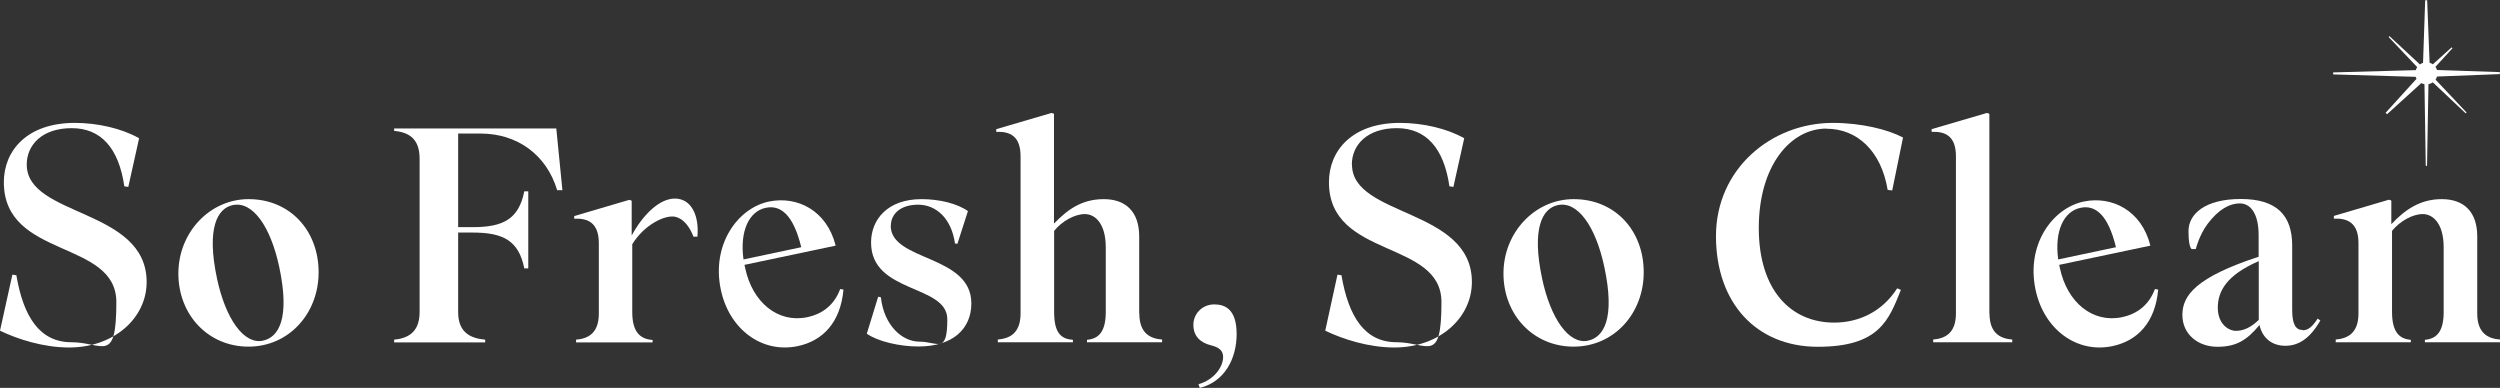 <svg viewBox="0 0 1757.6 272.7" xmlns="http://www.w3.org/2000/svg" data-name="使用禁止例" id="_使用禁止例">
  <rect x="0" y="0" width="1757.6" height="272.7" fill="#333333" stroke="none"/>
  <defs>
    <style>
      .cls-1 {
        fill: #fff;
      }
    </style>
  </defs>
  <g>
    <path d="M18.8,115.7c0-14,11-25.6,31.6-25.6s33.1,14,37,40.9l2.8.4,7.6-34.2c-12.1-6.9-29.2-10.8-45.2-10.8-33.7,0-49.9,19.6-49.9,41.7,0,54,79.1,40.2,79.1,84.3s-9.5,28.2-31.6,28.2-33.7-17.6-38.7-47.1l-2.8-.4L0,232.5c12.5,6,30.5,11.8,48.6,11.8,31.8,0,54.5-20.9,54.5-46,0-52-84.3-45.6-84.3-82.6Z" class="cls-1"></path>
    <path d="M174.7,140c-27,0-49.3,23.2-49.3,52.3s21,51.4,49.3,51.4,49.3-23.2,49.3-52.3-19.9-51.4-49.3-51.4ZM184.9,239.5c-13.5,2.9-26.3-15.5-32.3-43.5-7.6-35.6.2-49.5,11-51.8,14-3,26.6,15,32.7,43.4,7.8,36.6-.5,49.6-11.5,51.9Z" class="cls-1"></path>
    <path d="M950.4,115.7c0-14,11-25.6,31.6-25.6s33.1,14,37,40.9l2.8.4,7.6-34.2c-12.1-6.9-29.2-10.8-45.2-10.8-33.7,0-49.9,19.6-49.9,41.7,0,54,79.1,40.2,79.1,84.3s-9.5,28.2-31.6,28.2-33.7-17.6-38.7-47.1l-2.8-.4-8.6,39.4c12.5,6,30.5,11.8,48.6,11.8,31.8,0,54.5-20.9,54.5-46,0-52-84.3-45.6-84.3-82.6Z" class="cls-1"></path>
    <path d="M1106.3,140c-27,0-49.3,23.2-49.3,52.3s21,51.4,49.3,51.4,49.3-23.2,49.3-52.3-19.9-51.4-49.3-51.4ZM1116.5,239.5c-13.5,2.9-26.3-15.5-32.3-43.5-7.6-35.6.2-49.5,11-51.8,14-3,26.6,15,32.7,43.4,7.8,36.6-.5,49.6-11.5,51.9Z" class="cls-1"></path>
    <path d="M1284.1,90.5c21.6,0,38.5,15.7,43,43l3.2.4,7.6-37.2c-10.4-5.6-29.2-10.3-49.3-10.3-43.5,0-82.2,32.5-82.2,79.6s28.5,77.8,71.6,77.8,49.9-18.7,58.4-40l-2.6-1.1c-10.4,16.3-26.8,24.1-44.3,24.1-30.3,0-53-22.6-53-66.5s22.3-69.9,47.6-69.9Z" class="cls-1"></path>
    <path d="M1398.6,220.4V80l-1.7-.6-38.9,11.4v1.9c9.7-.4,17.1,3,17.1,17.2v110.5c0,14.2-8,17.6-16,18.3v1.9h55.6v-1.9c-8-.6-16-4.1-16-18.3Z" class="cls-1"></path>
    <path d="M1618.9,232c-5,0-7.4-4.1-7.4-14.2v-45.2c0-21.3-11-32.7-36.1-32.7s-36.8,10.5-36.8,22.6,2.3,12.6,2.3,12.6h2.8s2.5-10,8.4-17.8c7.7-10.2,15.5-14.3,22.6-14.3s13.2,6.5,13.2,22.4v15.1c-43.9,14.4-53.6,27.1-53.6,40.9s11.2,22.4,24.6,22.4,20.8-4.7,29.6-15.3c2.2,9.7,9.3,14.6,18.2,14.6s17.1-4.7,24.6-17.8l-1.9-1.3c-3.7,5.6-6.5,8.2-10.6,8.2ZM1588,224.9c-5.6,5.4-10.8,7.7-16,7.7s-12.8-4.7-12.8-16.3,6.3-23,28.8-32.7v41.3Z" class="cls-1"></path>
    <path d="M1741.6,220.4v-54.2c0-17.4-9.5-26.2-24.9-26.2s-25.9,7.5-35.5,17.6v-16.6l-1.7-.6-38.7,11.4v1.9c9.7-.4,17.3,3,17.3,17.2v49.5c0,14.2-8,17.6-16,18.3v1.9h52.8v-1.7c-8-.6-13.2-5.4-13.2-19.6v-57c5.6-6.9,14.5-11.8,21.6-11.8s14.7,6.5,14.7,23.4v45.4c0,14.2-5.2,18.9-13.2,19.6v1.7h52.8v-1.9c-8-.6-16-4.1-16-18.3Z" class="cls-1"></path>
    <path d="M277.1,90.1v1.9c9.1.9,17.9,4.5,17.9,19.4v108c0,14.8-8.9,18.5-17.9,19.4v1.9h64v-1.9c-9.7-.9-19-4.5-19-19.4v-55.9h10.2c21.4,0,32.4,5.6,36.3,25.2h2.8v-54.2h-2.8c-3.9,19.6-14.9,25.2-36.3,25.2h-10.2v-65.8h15.8c25.7,0,46.3,14.8,53.8,39.8h3.7l-4.3-43.4h-113.9Z" class="cls-1"></path>
    <path d="M626.3,158.7c0-8.2,6.7-14.8,19.2-14.8s23.4,9.5,25.9,27.3l1.7.2,7.4-23c-7.6-5.4-20.3-8.4-32.6-8.4-24,0-35.5,14.4-35.5,30.5,0,36.1,53.6,29.2,53.6,54s-6.9,15.7-19.5,15.7-25.1-11.8-27.2-31.2l-1.9-.4-8,26c7.6,5.4,22.9,9,36.3,9,24,0,37.2-12.3,37.2-30.3,0-34.4-56.7-29.5-56.7-54.6Z" class="cls-1"></path>
    <path d="M800.9,220.4v-54.2c0-17.4-9.5-26.2-24.9-26.2s-25.5,7.3-35,17.2v-77.2l-1.7-.6-38.9,11.4v1.9c9.7-.4,17.1,3,17.1,17.2v110.5c0,14.2-8,17.6-16,18.3v1.9h52.8v-1.7c-8-.6-13.2-4.3-13.2-19.6v-57c5.6-6.9,14.5-11.8,21.6-11.8s14.7,6.5,14.7,23.4v45.4c0,14.2-5.2,18.9-13.2,19.6v1.7h52.8v-1.9c-8-.6-16-4.1-16-18.3Z" class="cls-1"></path>
    <path d="M853.7,214c-8.4,0-14.7,6.5-14.7,14.4s4.8,12.5,12.5,14.4c6.1,1.5,8.4,4.1,8.4,8.2,0,7.1-6.5,16.1-17.3,19.1l.9,2.6c17.5-4.3,25.9-20.6,25.9-37.8s-7.8-20.9-15.8-20.9Z" class="cls-1"></path>
    <path d="M474.4,139.6c-10.2,0-21.8,10.3-30.3,26v-24.5l-1.7-.6-38.7,11.4v1.9c10.2-.6,17.3,3.4,17.3,17.2v49.5c0,14.2-8,17.6-16,18.3v1.9h53.8v-1.7c-8.6-.6-14.3-5.4-14.3-19.6v-47.7c8.6-14,23.6-21.1,30.6-19.2,8.7,2.3,12.4,13.9,12.4,13.9h2.8s.9-7-1-13.9c-2.3-8.2-7.6-12.9-14.9-12.9Z" class="cls-1"></path>
    <path d="M567.5,223c-20.5,4.3-38.5-10.3-43.6-34.5l-.5-2.3,64.1-13.5c-6.2-24.9-27.2-35.1-46.9-31-22,4.6-40.6,30.3-33.8,62.1,5.9,27.8,29,44.9,54.2,39.5,17.3-3.7,29.9-16.4,32-39.7l-2.3-.4c-4.1,11-12.2,17.5-23.2,19.8ZM538.4,146.1c10.4-2.2,19.4,4.9,24.9,27.7l-40.6,8.6c-2.7-19.9,3.8-33.8,15.7-36.3Z" class="cls-1"></path>
    <path d="M1491.8,223c-20.5,4.3-38.5-10.3-43.6-34.5l-.5-2.3,64.1-13.5c-6.2-24.9-27.2-35.1-46.9-31-22,4.7-40.6,30.3-33.8,62.1,5.9,27.8,29,44.9,54.2,39.5,17.3-3.7,29.9-16.4,32-39.7l-2.3-.4c-4.1,11-12.2,17.5-23.2,19.8ZM1462.7,146.1c10.4-2.2,19.4,4.9,24.9,27.7l-40.6,8.6c-2.7-19.9,3.8-33.8,15.7-36.3Z" class="cls-1"></path>
  </g>
  <path d="M1699.1,55.2l-21.9,24.1,1,1,24.1-21.9c.7.4,1.4.6,2.2.8l.9,57.4h.9l1-57.4c1.1-.2,2.2-.7,3.1-1.3l23.1,21.8.6-.6-21.8-23.1c.5-.7.8-1.4,1-2.2l44.2-1.7v-1.4l-44.2-1.5c-.2-.8-.6-1.5-1.1-2.2l12-13.1-.6-.6-13.2,11.9c-.7-.5-1.4-.8-2.3-1.1l-1.7-43.9h-1.4l-1.5,44c-.8.2-1.5.6-2.2,1.1l-21.4-19.9-.6.6,20.1,21.2c-.4.6-.8,1.4-1,2.1l-58.1,1.6v1.4l58,1.7c.2.5.4,1,.6,1.4Z" class="cls-1"></path>
</svg>